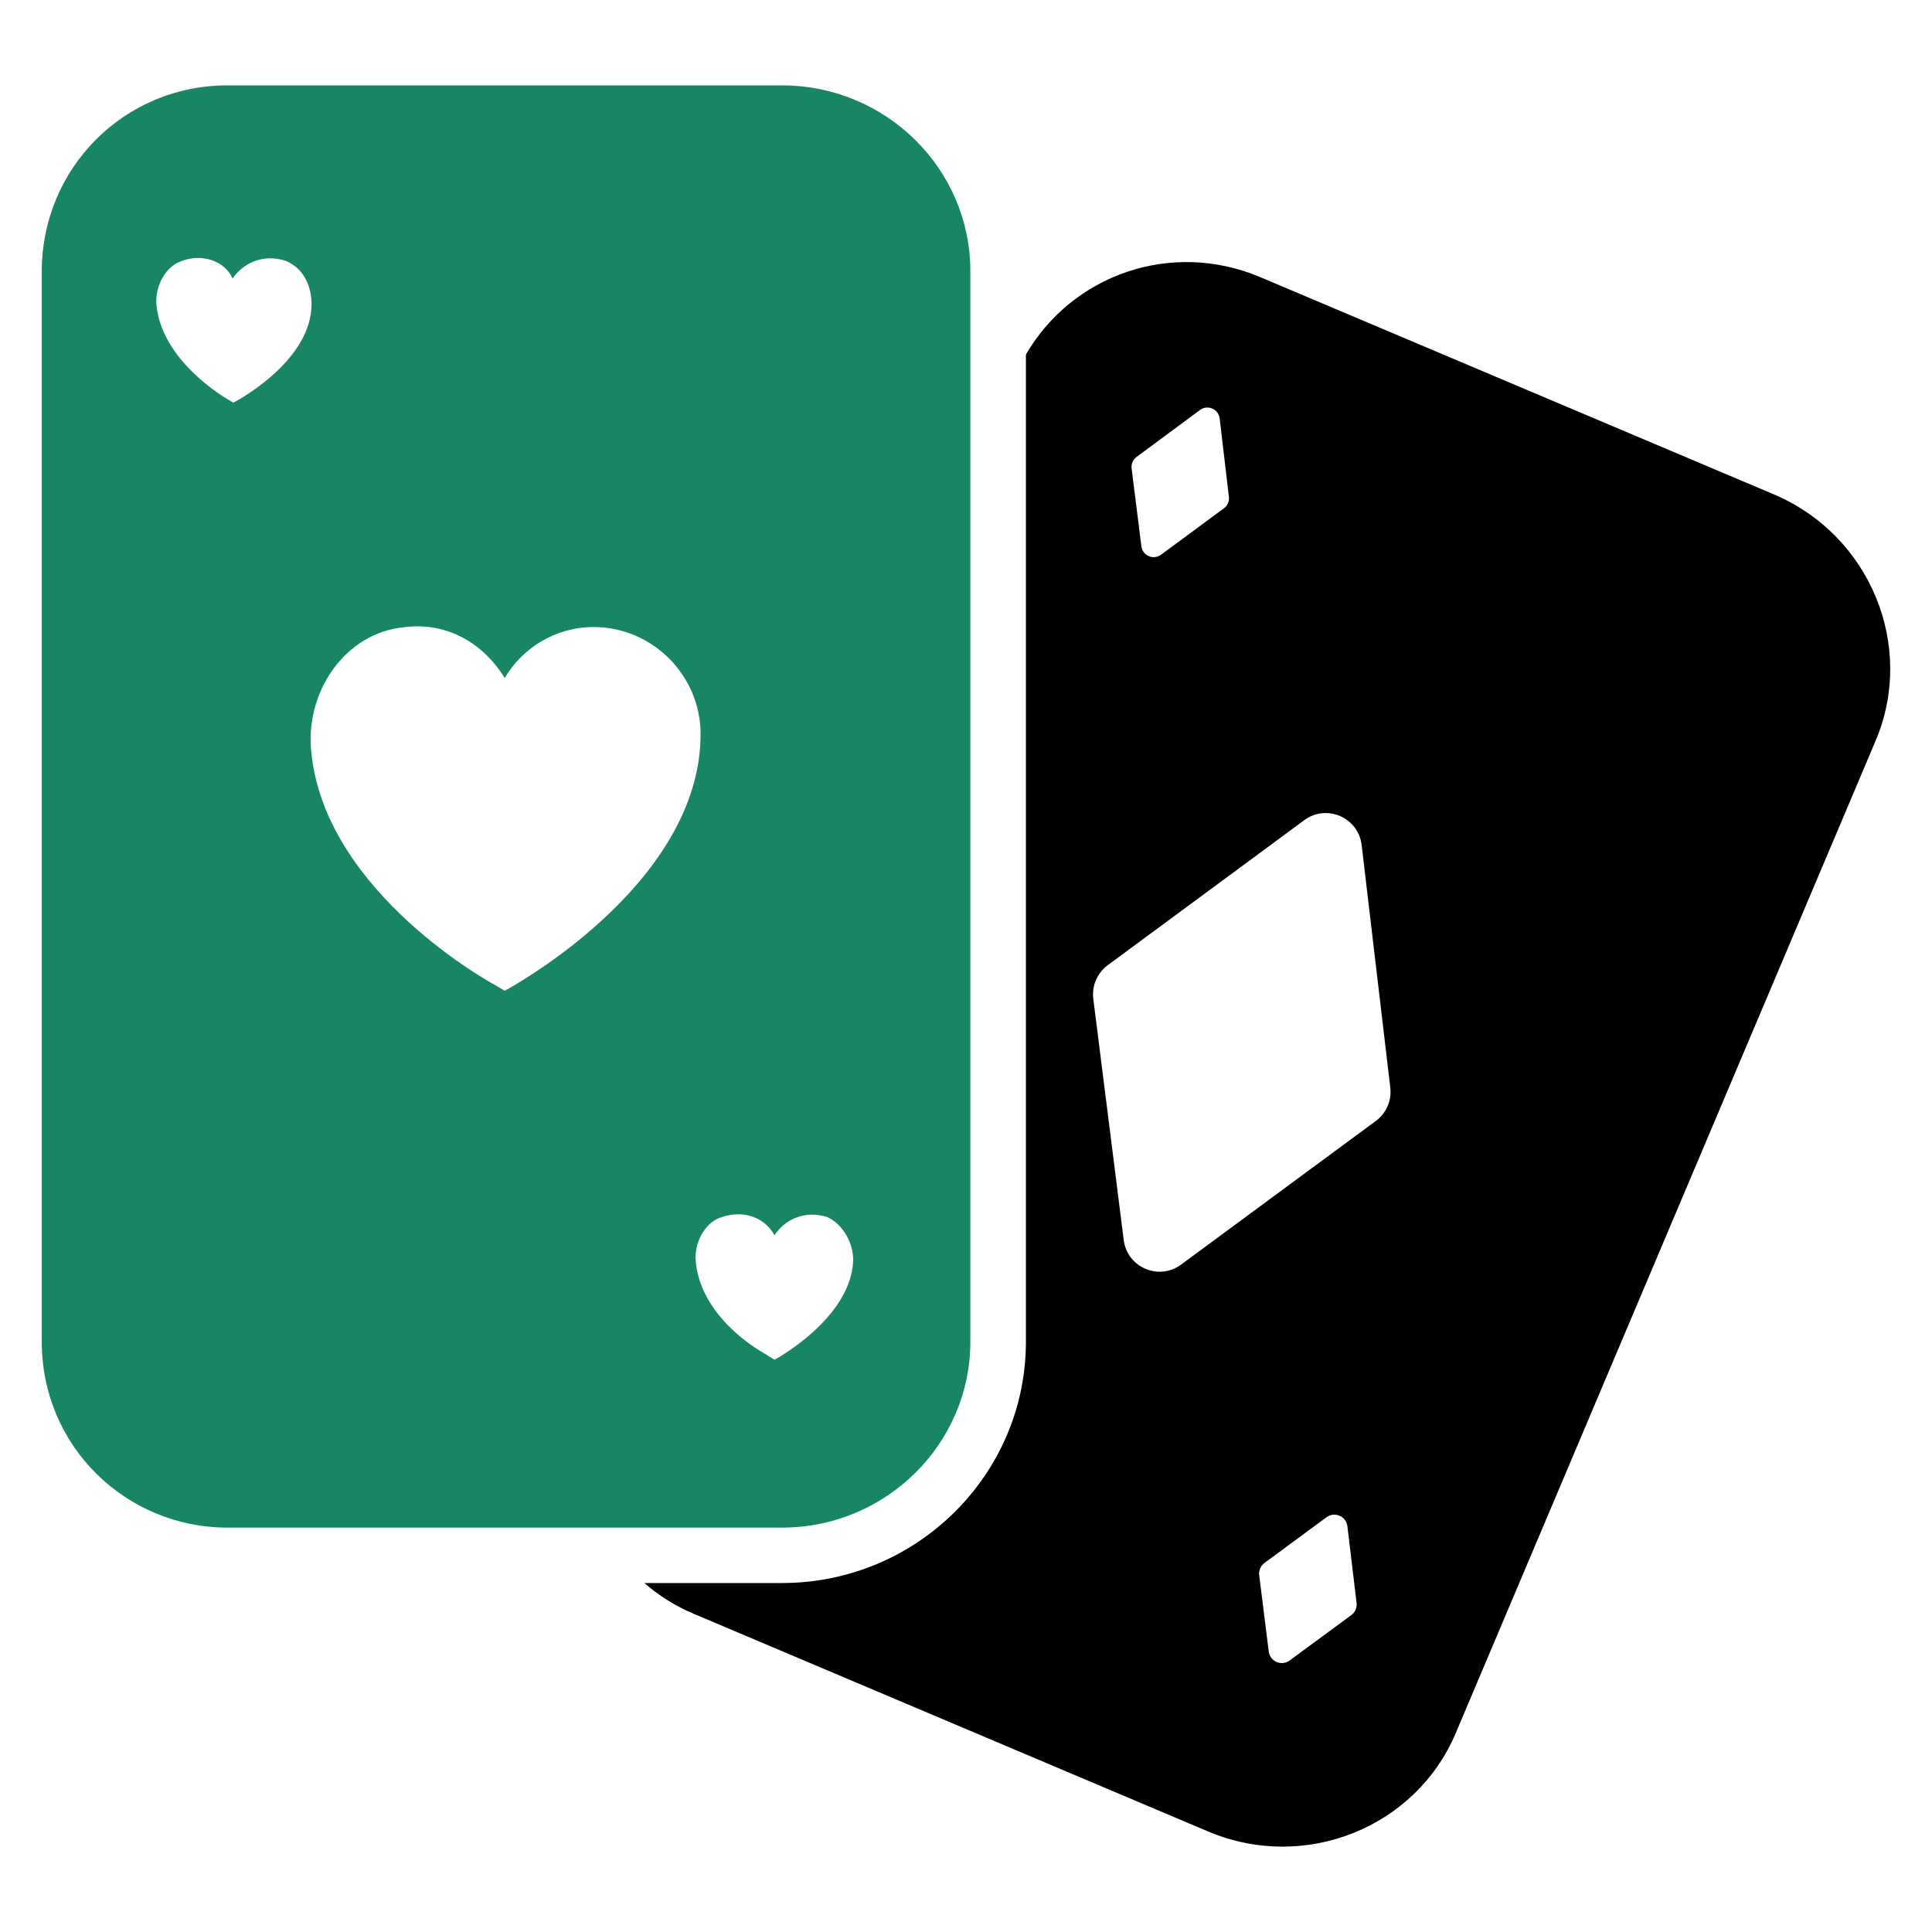 <?xml version="1.0" encoding="utf-8"?>
<svg width="80" height="80" viewBox="0 0 80 80" fill="none" xmlns="http://www.w3.org/2000/svg">
<path d="M73.451 20.47L52.171 11.47C48.481 9.92 44.391 11.39 42.481 14.68V55.56C42.481 61.07 37.951 65.55 32.381 65.55H26.681C27.281 66.07 27.971 66.51 28.741 66.83L50.031 75.84C54.041 77.53 58.631 75.67 60.281 71.76L77.671 30.66C79.321 26.75 77.451 22.17 73.451 20.47ZM50.504 17.329L50.886 20.574C50.908 20.757 50.829 20.937 50.681 21.047L48.076 22.97C47.76 23.203 47.311 23.01 47.262 22.621L46.858 19.398C46.835 19.214 46.913 19.032 47.062 18.922L49.689 16.977C50.006 16.742 50.458 16.938 50.504 17.329ZM52.536 68.386L52.141 65.227C52.117 65.031 52.2 64.837 52.359 64.72L54.927 62.826C55.264 62.578 55.743 62.785 55.793 63.2L56.173 66.373C56.196 66.568 56.113 66.761 55.955 66.878L53.401 68.757C53.065 69.004 52.587 68.8 52.536 68.386ZM46.531 51.348L45.271 41.361C45.203 40.823 45.431 40.291 45.867 39.969L54.007 33.961C54.931 33.279 56.248 33.849 56.383 34.99L57.569 45.036C57.632 45.57 57.404 46.097 56.971 46.416L48.905 52.365C47.985 53.044 46.674 52.482 46.531 51.348Z" fill="black"/>
<path d="M32.38 3.535H9.42C5.1 3.535 1.73 7.005 1.73 11.225V55.565C1.73 59.885 5.21 63.255 9.42 63.255H32.38C36.7 63.255 40.18 59.775 40.18 55.565V11.225C40.18 7.005 36.7 3.535 32.38 3.535ZM9.66 16.675L9.395 16.513C9.395 16.513 6.58 14.905 6.47 12.485C6.47 11.745 6.89 11.015 7.53 10.805C8.37 10.485 9.32 10.805 9.63 11.535C10.05 10.905 10.9 10.485 11.84 10.805C12.58 11.115 12.9 11.855 12.9 12.595C12.9 14.865 10.03 16.485 9.66 16.675ZM20.9 41.025L20.443 40.757C20.443 40.757 13.53 37.025 12.9 31.235C12.58 28.705 14.27 26.175 16.79 25.965C18.59 25.755 20.06 26.705 20.9 28.075C21.64 26.815 23.01 25.965 24.59 25.965C27.01 25.965 29.01 27.965 29.01 30.395C29.01 36.715 20.9 41.025 20.9 41.025ZM32.07 56.305L31.516 55.961C31.516 55.961 28.91 54.515 28.8 52.085C28.8 51.355 29.22 50.615 29.86 50.405C30.8 50.085 31.65 50.405 32.07 51.145C32.49 50.505 33.33 50.085 34.28 50.405C34.91 50.715 35.33 51.455 35.33 52.195C35.23 54.615 32.07 56.305 32.07 56.305Z" fill="#188664"/>
</svg>
